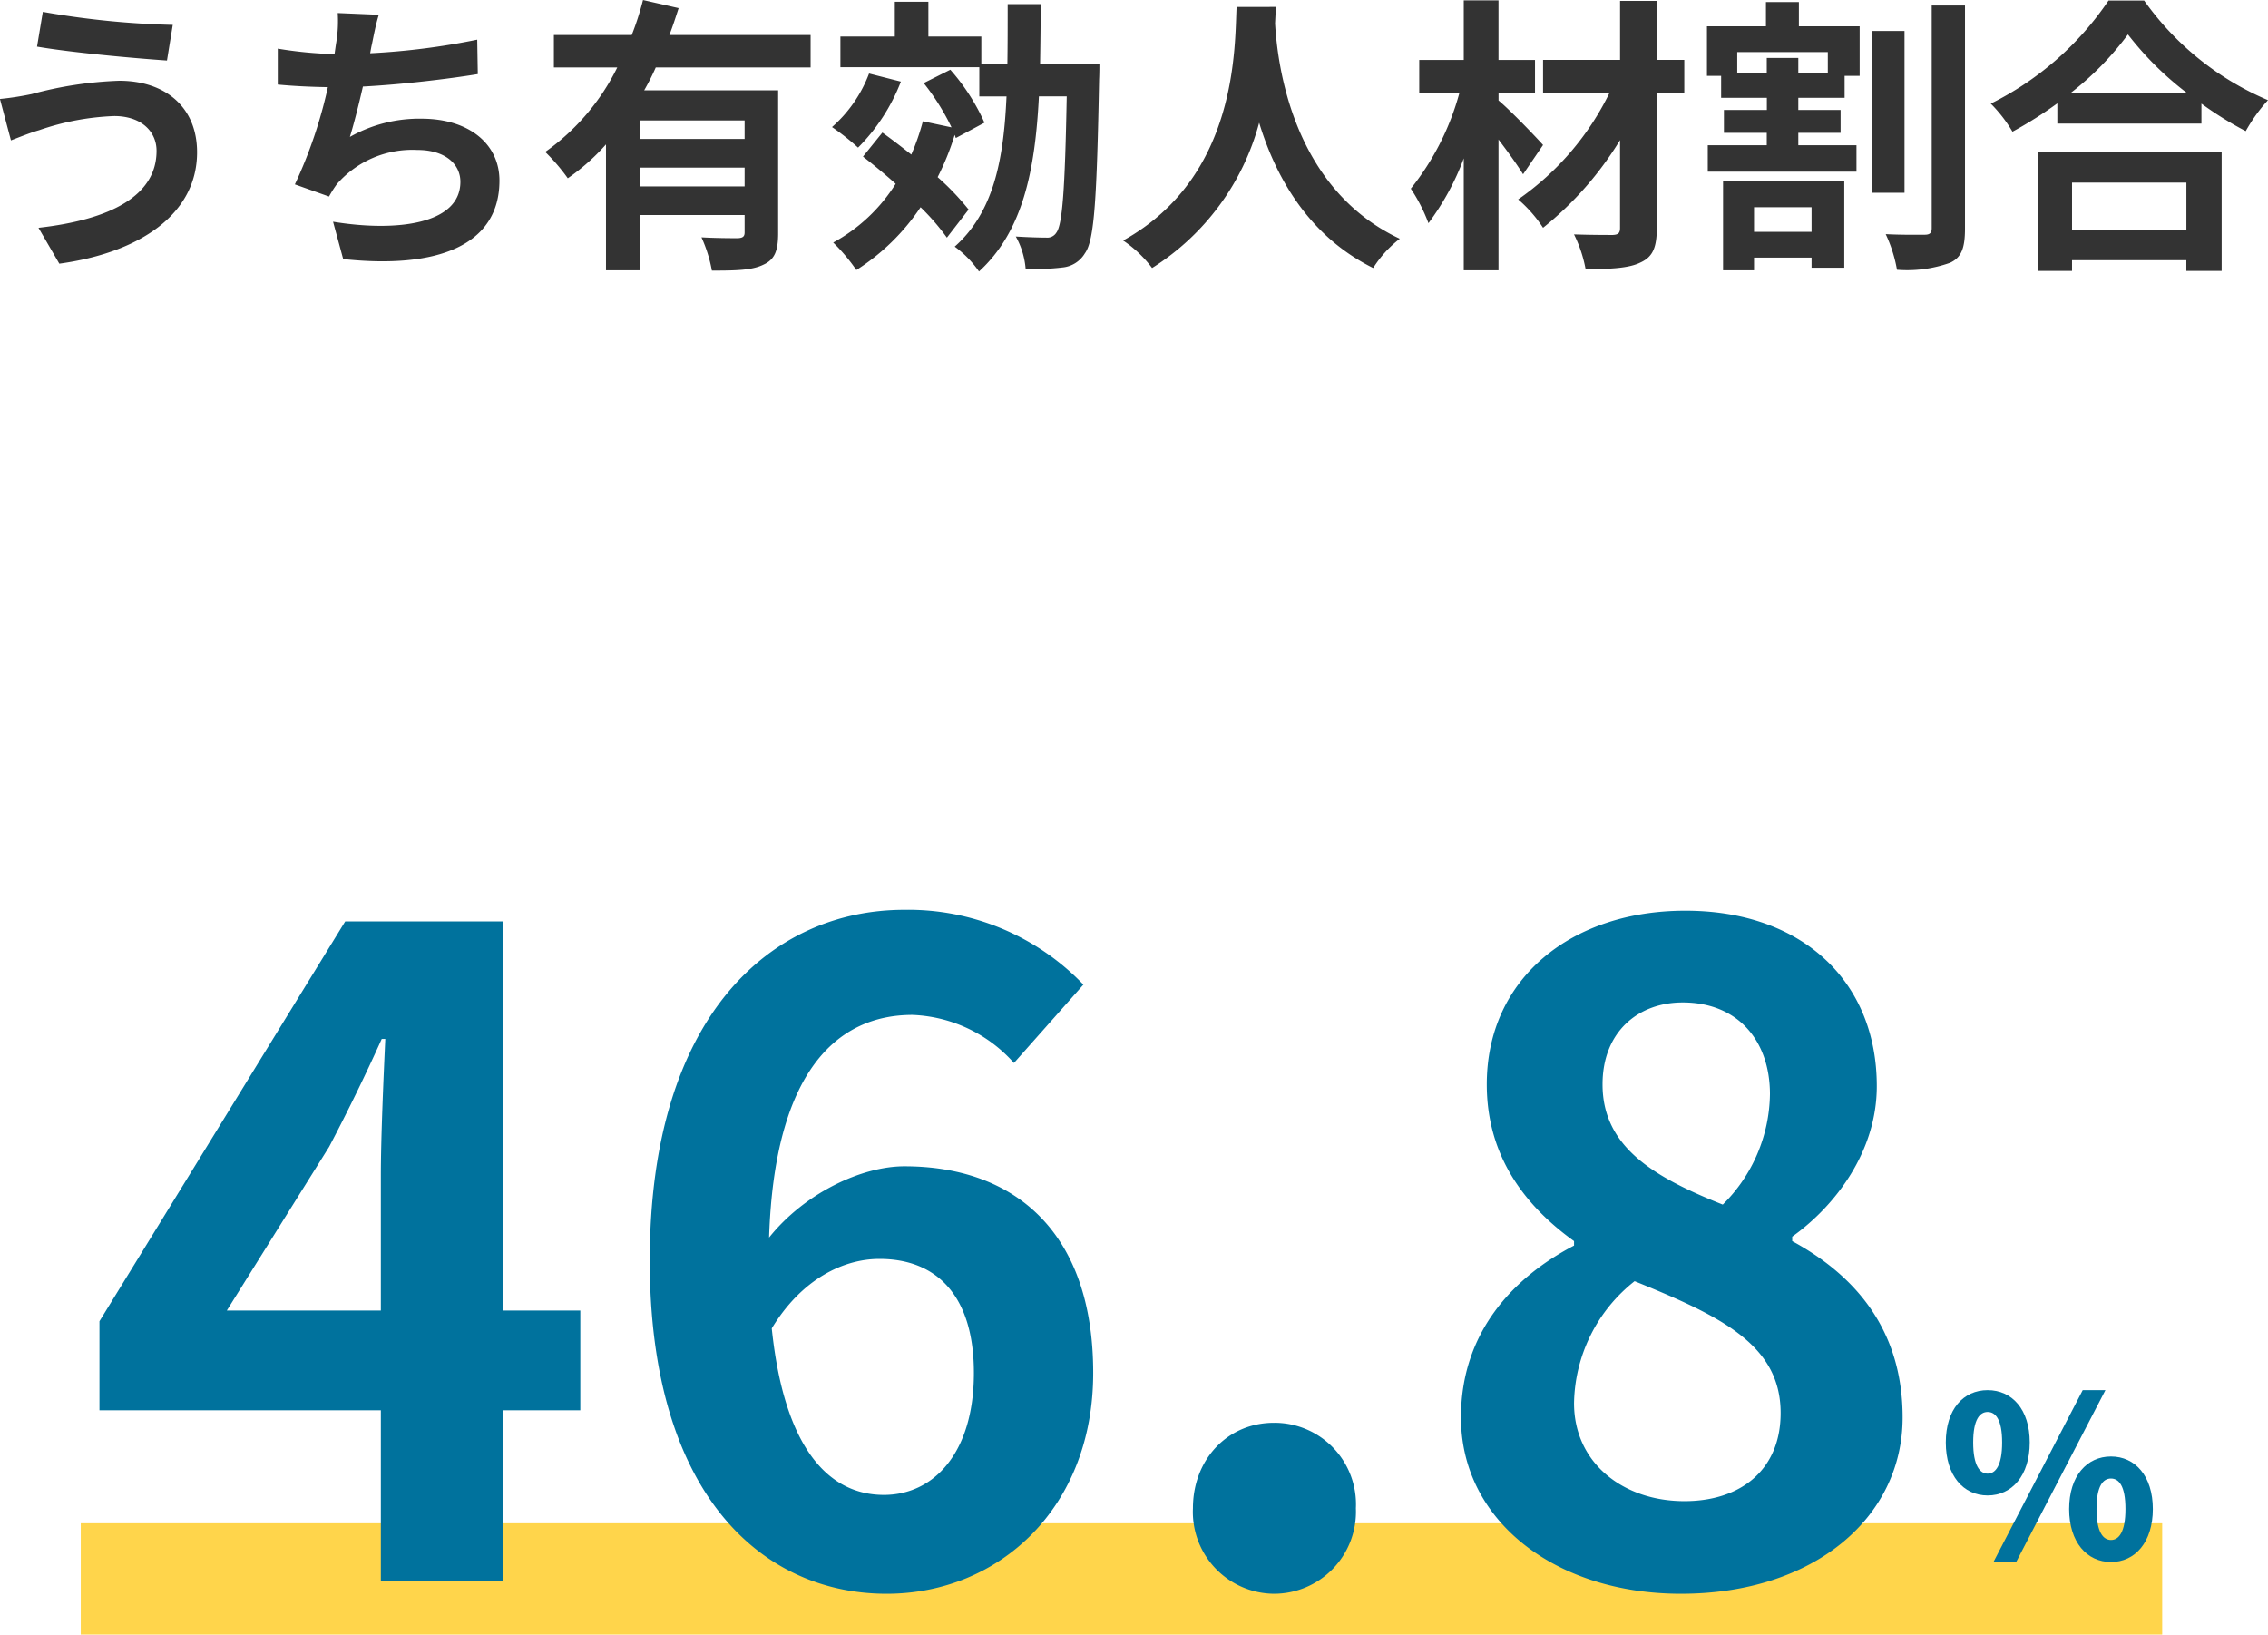 <svg xmlns="http://www.w3.org/2000/svg" width="203.762" height="146.836" viewBox="0 0 203.762 146.836">
  <defs>
    <style>
      .cls-1 {
        fill: #333;
      }

      .cls-2 {
        fill: #ffd54b;
      }

      .cls-3 {
        fill: #00729d;
      }
    </style>
  </defs>
  <g id="img-kpi-03-blue" transform="translate(-1269.744 -9161.952)">
    <path id="パス_1217" data-name="パス 1217" class="cls-1" d="M-86.19-8.5c0,4.056-4.16,6.188-10.608,6.916l1.872,3.224C-87.7.65-82.55-2.808-82.55-8.372c0-4.082-2.886-6.422-6.994-6.422A34.284,34.284,0,0,0-97.4-13.6a26.171,26.171,0,0,1-2.86.442l.988,3.718c.754-.286,1.768-.7,2.522-.91a23.189,23.189,0,0,1,6.76-1.274C-87.542-11.622-86.19-10.218-86.19-8.5Zm-10.218-12.48-.52,3.12c2.99.52,8.632,1.04,11.674,1.248l.52-3.2A77.2,77.2,0,0,1-96.408-20.982Zm30.186.26-3.692-.156a11.79,11.79,0,0,1-.13,2.626c-.052.312-.1.676-.156,1.066a37.16,37.16,0,0,1-5.1-.494v3.224c1.326.13,2.86.208,4.5.234a41.606,41.606,0,0,1-2.964,8.736l3.068,1.092a9.61,9.61,0,0,1,.728-1.144,9,9,0,0,1,7.2-3.042c2.548,0,3.874,1.3,3.874,2.86,0,3.822-5.746,4.524-11.44,3.588l.91,3.354c8.4.91,14.04-1.2,14.04-7.046,0-3.328-2.782-5.564-6.994-5.564A12.669,12.669,0,0,0-68.822-9.75c.39-1.274.806-2.938,1.17-4.524,3.484-.182,7.618-.676,10.322-1.118l-.052-3.094A63.662,63.662,0,0,1-67-17.264c.052-.286.1-.572.156-.806C-66.664-18.928-66.508-19.812-66.222-20.722ZM-33.358-9.568h-9.386v-1.664h9.386ZM-42.744-5.3v-1.69h9.386V-5.3ZM-27.43-15.99V-18.9H-40.118c.312-.806.572-1.612.832-2.418l-3.2-.728A25.939,25.939,0,0,1-43.5-18.9h-6.994v2.912H-44.8A20.191,20.191,0,0,1-51.272-8.4a17.425,17.425,0,0,1,2.028,2.366,19.056,19.056,0,0,0,3.432-3.042V2.236h3.068V-2.73h9.386v1.56c0,.364-.156.494-.6.52-.442,0-1.95,0-3.276-.078a12.833,12.833,0,0,1,.936,2.99c2.106,0,3.588-.026,4.6-.52,1.066-.468,1.352-1.3,1.352-2.834V-13.936H-42.38a21.738,21.738,0,0,0,1.04-2.054Zm5.252.546a12.031,12.031,0,0,1-3.328,4.81,21.558,21.558,0,0,1,2.34,1.846,17.084,17.084,0,0,0,3.848-5.928Zm8.944,12.22a23.22,23.22,0,0,0-2.782-2.912,23.62,23.62,0,0,0,1.534-3.8l.1.286,2.574-1.378a18.8,18.8,0,0,0-3.068-4.758l-2.392,1.2a21.074,21.074,0,0,1,2.5,3.978l-2.574-.546a21.31,21.31,0,0,1-1.04,2.99c-.884-.7-1.768-1.378-2.6-1.976l-1.742,2.158c.936.728,1.95,1.56,2.938,2.444A15.187,15.187,0,0,1-25.4-.26a16.637,16.637,0,0,1,2.08,2.47A19.548,19.548,0,0,0-17.55-3.432,20.407,20.407,0,0,1-15.184-.7Zm6.422-13.1c.026-1.716.052-3.51.052-5.356H-9.724c0,1.872,0,3.666-.026,5.356h-2.34v-2.444h-4.758v-3.12h-3.016v3.12h-4.888v2.756h12.48v2.626h2.444c-.26,5.824-1.2,10.426-4.654,13.494A9.394,9.394,0,0,1-12.3,2.34c3.926-3.588,5.044-9.048,5.382-15.73h2.5c-.156,8.372-.39,11.544-.936,12.246a.959.959,0,0,1-.91.442c-.494,0-1.56-.026-2.73-.1A7.135,7.135,0,0,1-8.112,2.08a18.335,18.335,0,0,0,3.3-.1A2.627,2.627,0,0,0-2.782.7c.858-1.17,1.066-4.966,1.274-15.652.026-.39.026-1.378.026-1.378Zm17.654-5.1C10.66-17.992,11.024-6.188.65-.442a10.835,10.835,0,0,1,2.6,2.47,22.2,22.2,0,0,0,9.62-13.052C14.326-6.24,17.238-.884,23.114,2.028A10.163,10.163,0,0,1,25.506-.6c-9.7-4.55-11-15.756-11.206-19.344.026-.546.052-1.066.078-1.482Zm27.534,12.4c-.572-.65-2.964-3.146-4-4v-.7h3.276v-2.938H34.372v-5.356h-3.12v5.356h-4v2.938h3.614A23.708,23.708,0,0,1,26.494-5.1,15.111,15.111,0,0,1,28.08-2a23.05,23.05,0,0,0,3.172-5.824V2.236h3.12V-9.516c.858,1.118,1.69,2.288,2.21,3.12Zm12.688-7.644h-2.47v-5.3h-3.3v5.3H38.376v2.938h5.98A25.01,25.01,0,0,1,36.14-4.134a12.108,12.108,0,0,1,2.236,2.548,30.24,30.24,0,0,0,6.916-7.878v7.9c0,.468-.182.6-.65.624-.442,0-2.054,0-3.484-.052a11.905,11.905,0,0,1,1.04,3.12c2.236,0,3.9-.078,4.94-.6C48.2,1.04,48.594.234,48.594-1.56V-13.728h2.47ZM62.5-3.432v2.21H57.33v-2.21ZM54.548,2.236H57.33V1.092H62.5V2h2.938V-5.746H54.548Zm9.412-17.68H61.308v-1.4H58.474v1.4H55.822v-1.924H63.96Zm-2.6-6.422H58.4v2.184h-5.3v4.446h1.274v1.976h4.108v1.092H54.626v2.054h3.848V-9h-5.3V-6.63H66.534V-9H61.308v-1.118h3.8v-2.054h-3.8V-13.26h4.16v-1.976H66.82v-4.446H61.36Zm9.49,2.6H67.912V-4.732H70.85Zm2.444-2.288v20.02c0,.416-.182.572-.624.572-.52,0-2,.026-3.51-.052a12.665,12.665,0,0,1,1.014,3.2,11.437,11.437,0,0,0,4.758-.624c1.04-.468,1.352-1.352,1.352-3.068V-21.554ZM96.174-5.642V-1.4H85.9V-5.642ZM82.862,2.288H85.9V1.326h10.27v.962h3.172V-8.372H82.862Zm2.886-15.964a26.566,26.566,0,0,0,5.174-5.278,28.482,28.482,0,0,0,5.33,5.278ZM89.18-22A27.525,27.525,0,0,1,78.6-12.74a12.625,12.625,0,0,1,1.95,2.522,36.225,36.225,0,0,0,4.03-2.548v1.82H97.526V-12.74a31.187,31.187,0,0,0,3.978,2.47,15.113,15.113,0,0,1,2-2.782A26.119,26.119,0,0,1,92.378-22Z" transform="translate(1370 9184)"/>
    <g id="_" data-name="%" transform="translate(1277 9211)">
      <rect id="長方形_264" data-name="長方形 264" class="cls-2" width="187" height="10" transform="translate(0 87.788)"/>
      <path id="パス_1215" data-name="パス 1215" class="cls-3" d="M4.32-5.7C6.5-5.7,8.1-7.48,8.1-10.46s-1.6-4.7-3.78-4.7S.56-13.44.56-10.46,2.14-5.7,4.32-5.7Zm0-1.96c-.7,0-1.3-.72-1.3-2.8s.6-2.74,1.3-2.74,1.3.66,1.3,2.74S5.02-7.66,4.32-7.66ZM4.84.28H6.88L14.9-15.16H12.86ZM15.4.28c2.16,0,3.76-1.78,3.76-4.76S17.56-9.2,15.4-9.2s-3.76,1.74-3.76,4.72S13.24.28,15.4.28Zm0-1.98c-.7,0-1.3-.7-1.3-2.78,0-2.1.6-2.74,1.3-2.74s1.3.64,1.3,2.74C16.7-2.4,16.1-1.7,15.4-1.7Z" transform="translate(167 90.988)"/>
      <path id="パス_1216" data-name="パス 1216" class="cls-3" d="M13.12-24.32l9.2-14.72c1.68-3.2,3.28-6.48,4.72-9.68h.32c-.16,3.52-.4,8.88-.4,12.32v12.08ZM26.96,0H37.92V-15.36h6.96v-8.96H37.92V-59.28H23.76L1.68-23.36v8H26.96Zm44.8-28.96c5.12,0,8.48,3.28,8.48,10.24,0,7.28-3.68,10.96-8.08,10.96-4.96,0-8.96-4.16-10.08-14.96C64.8-27.2,68.56-28.96,71.76-28.96ZM72.4,1.12c10.08,0,18.56-7.68,18.56-19.84,0-12.64-7.04-18.56-16.96-18.56-3.84,0-8.96,2.4-12.16,6.4.48-14.88,6.08-20,12.88-20a12.852,12.852,0,0,1,9.12,4.32l6.24-7.04A21.792,21.792,0,0,0,74-60.32c-11.92,0-22.88,9.44-22.88,31.52C51.12-7.92,61.12,1.12,72.4,1.12Zm34.8,0a7.368,7.368,0,0,0,7.36-7.68,7.321,7.321,0,0,0-7.36-7.68c-4.16,0-7.28,3.28-7.28,7.68A7.352,7.352,0,0,0,107.2,1.12Zm36.56,0c12,0,19.92-6.88,19.92-15.84,0-8.08-4.48-12.88-9.92-15.84v-.4c3.92-2.8,7.6-7.68,7.6-13.52,0-9.44-6.72-15.76-17.2-15.76-10.24,0-17.84,6.08-17.84,15.6,0,6.32,3.28,10.8,7.84,14.08v.4C128.64-27.28,124-22.32,124-14.72,124-5.44,132.48,1.12,143.76,1.12Zm3.76-34.96c-6.24-2.48-10.8-5.2-10.8-10.8,0-4.72,3.2-7.36,7.2-7.36,4.96,0,7.84,3.44,7.84,8.24A14.178,14.178,0,0,1,147.52-33.84ZM144.08-7.2c-5.52,0-9.92-3.44-9.92-8.8a14.233,14.233,0,0,1,5.44-10.96c7.68,3.12,13.12,5.68,13.12,11.84C152.72-10,149.12-7.2,144.08-7.2Z" transform="translate(0 93)"/>
    </g>
  </g>
</svg>
